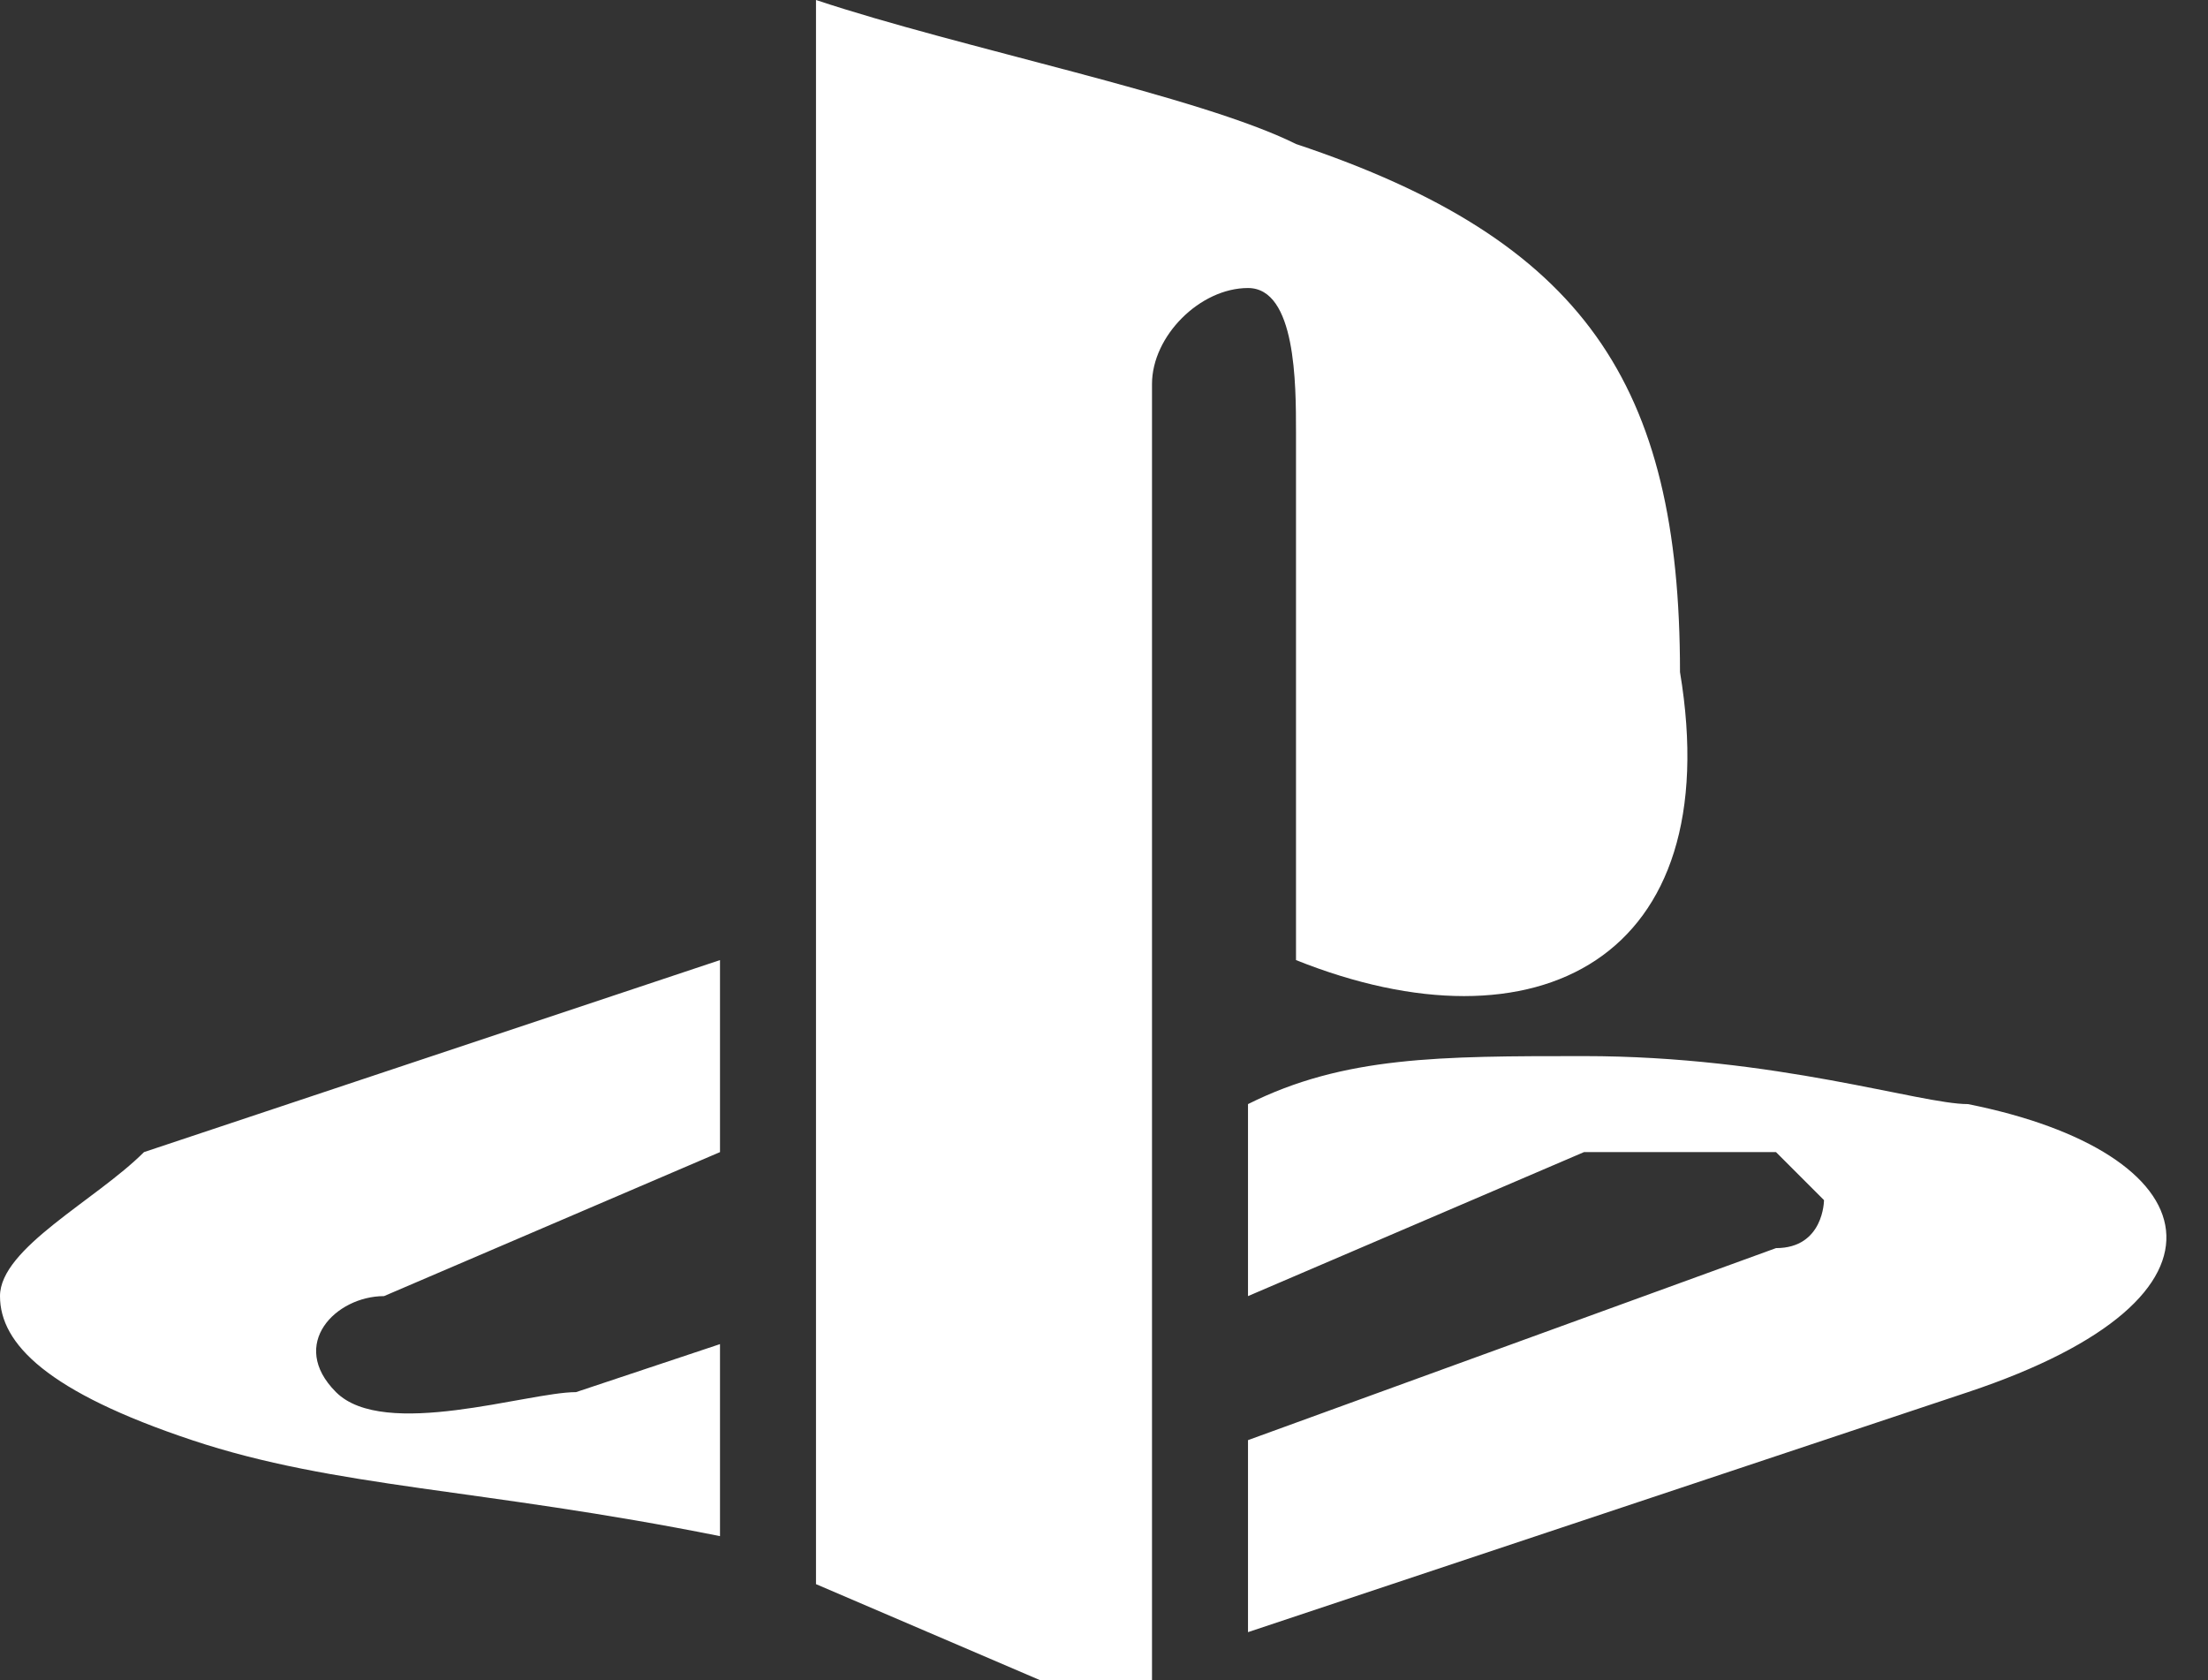 <?xml version="1.0" encoding="utf-8"?>
<!-- Generator: Adobe Illustrator 22.0.1, SVG Export Plug-In . SVG Version: 6.00 Build 0)  -->
<svg version="1.1" id="レイヤー_1" xmlns="http://www.w3.org/2000/svg" xmlns:xlink="http://www.w3.org/1999/xlink" x="0px"
	 y="0px" viewBox="0 0 4.6 3.5" style="enable-background:new 0 0 4.6 3.5;" xml:space="preserve">
<rect x="0" y="0" width="4.6" height="3.5" fill="#333333" stroke="none"/>
<style type="text/css">
	.st0{fill:#FFFFFF;}
</style>
<path class="st0" d="M0.4,3C0.1,2.9,0,2.8,0,2.7c0-0.1,0.2-0.2,0.3-0.3L1.5,2v0.4L0.8,2.7c-0.1,0-0.2,0.1-0.1,0.2
	c0.1,0.1,0.4,0,0.5,0l0.3-0.1v0.4C1,3.1,0.7,3.1,0.4,3z M2.7,2V0.9c0-0.1,0-0.3-0.1-0.3c-0.1,0-0.2,0.1-0.2,0.2v2.8L1.7,3.3V0
	c0.3,0.1,0.8,0.2,1,0.3c0.6,0.2,0.8,0.5,0.8,1.1C3.6,2,3.2,2.2,2.7,2z M2.6,3l1.1-0.4c0.1,0,0.1-0.1,0.1-0.1c0,0-0.1-0.1-0.1-0.1
	c0,0-0.1,0-0.2,0c-0.1,0-0.2,0-0.2,0L2.6,2.7V2.3c0.2-0.1,0.4-0.1,0.7-0.1c0.4,0,0.7,0.1,0.8,0.1c0.5,0.1,0.6,0.4,0,0.6L2.6,3.4V3z"
	/>
</svg>
